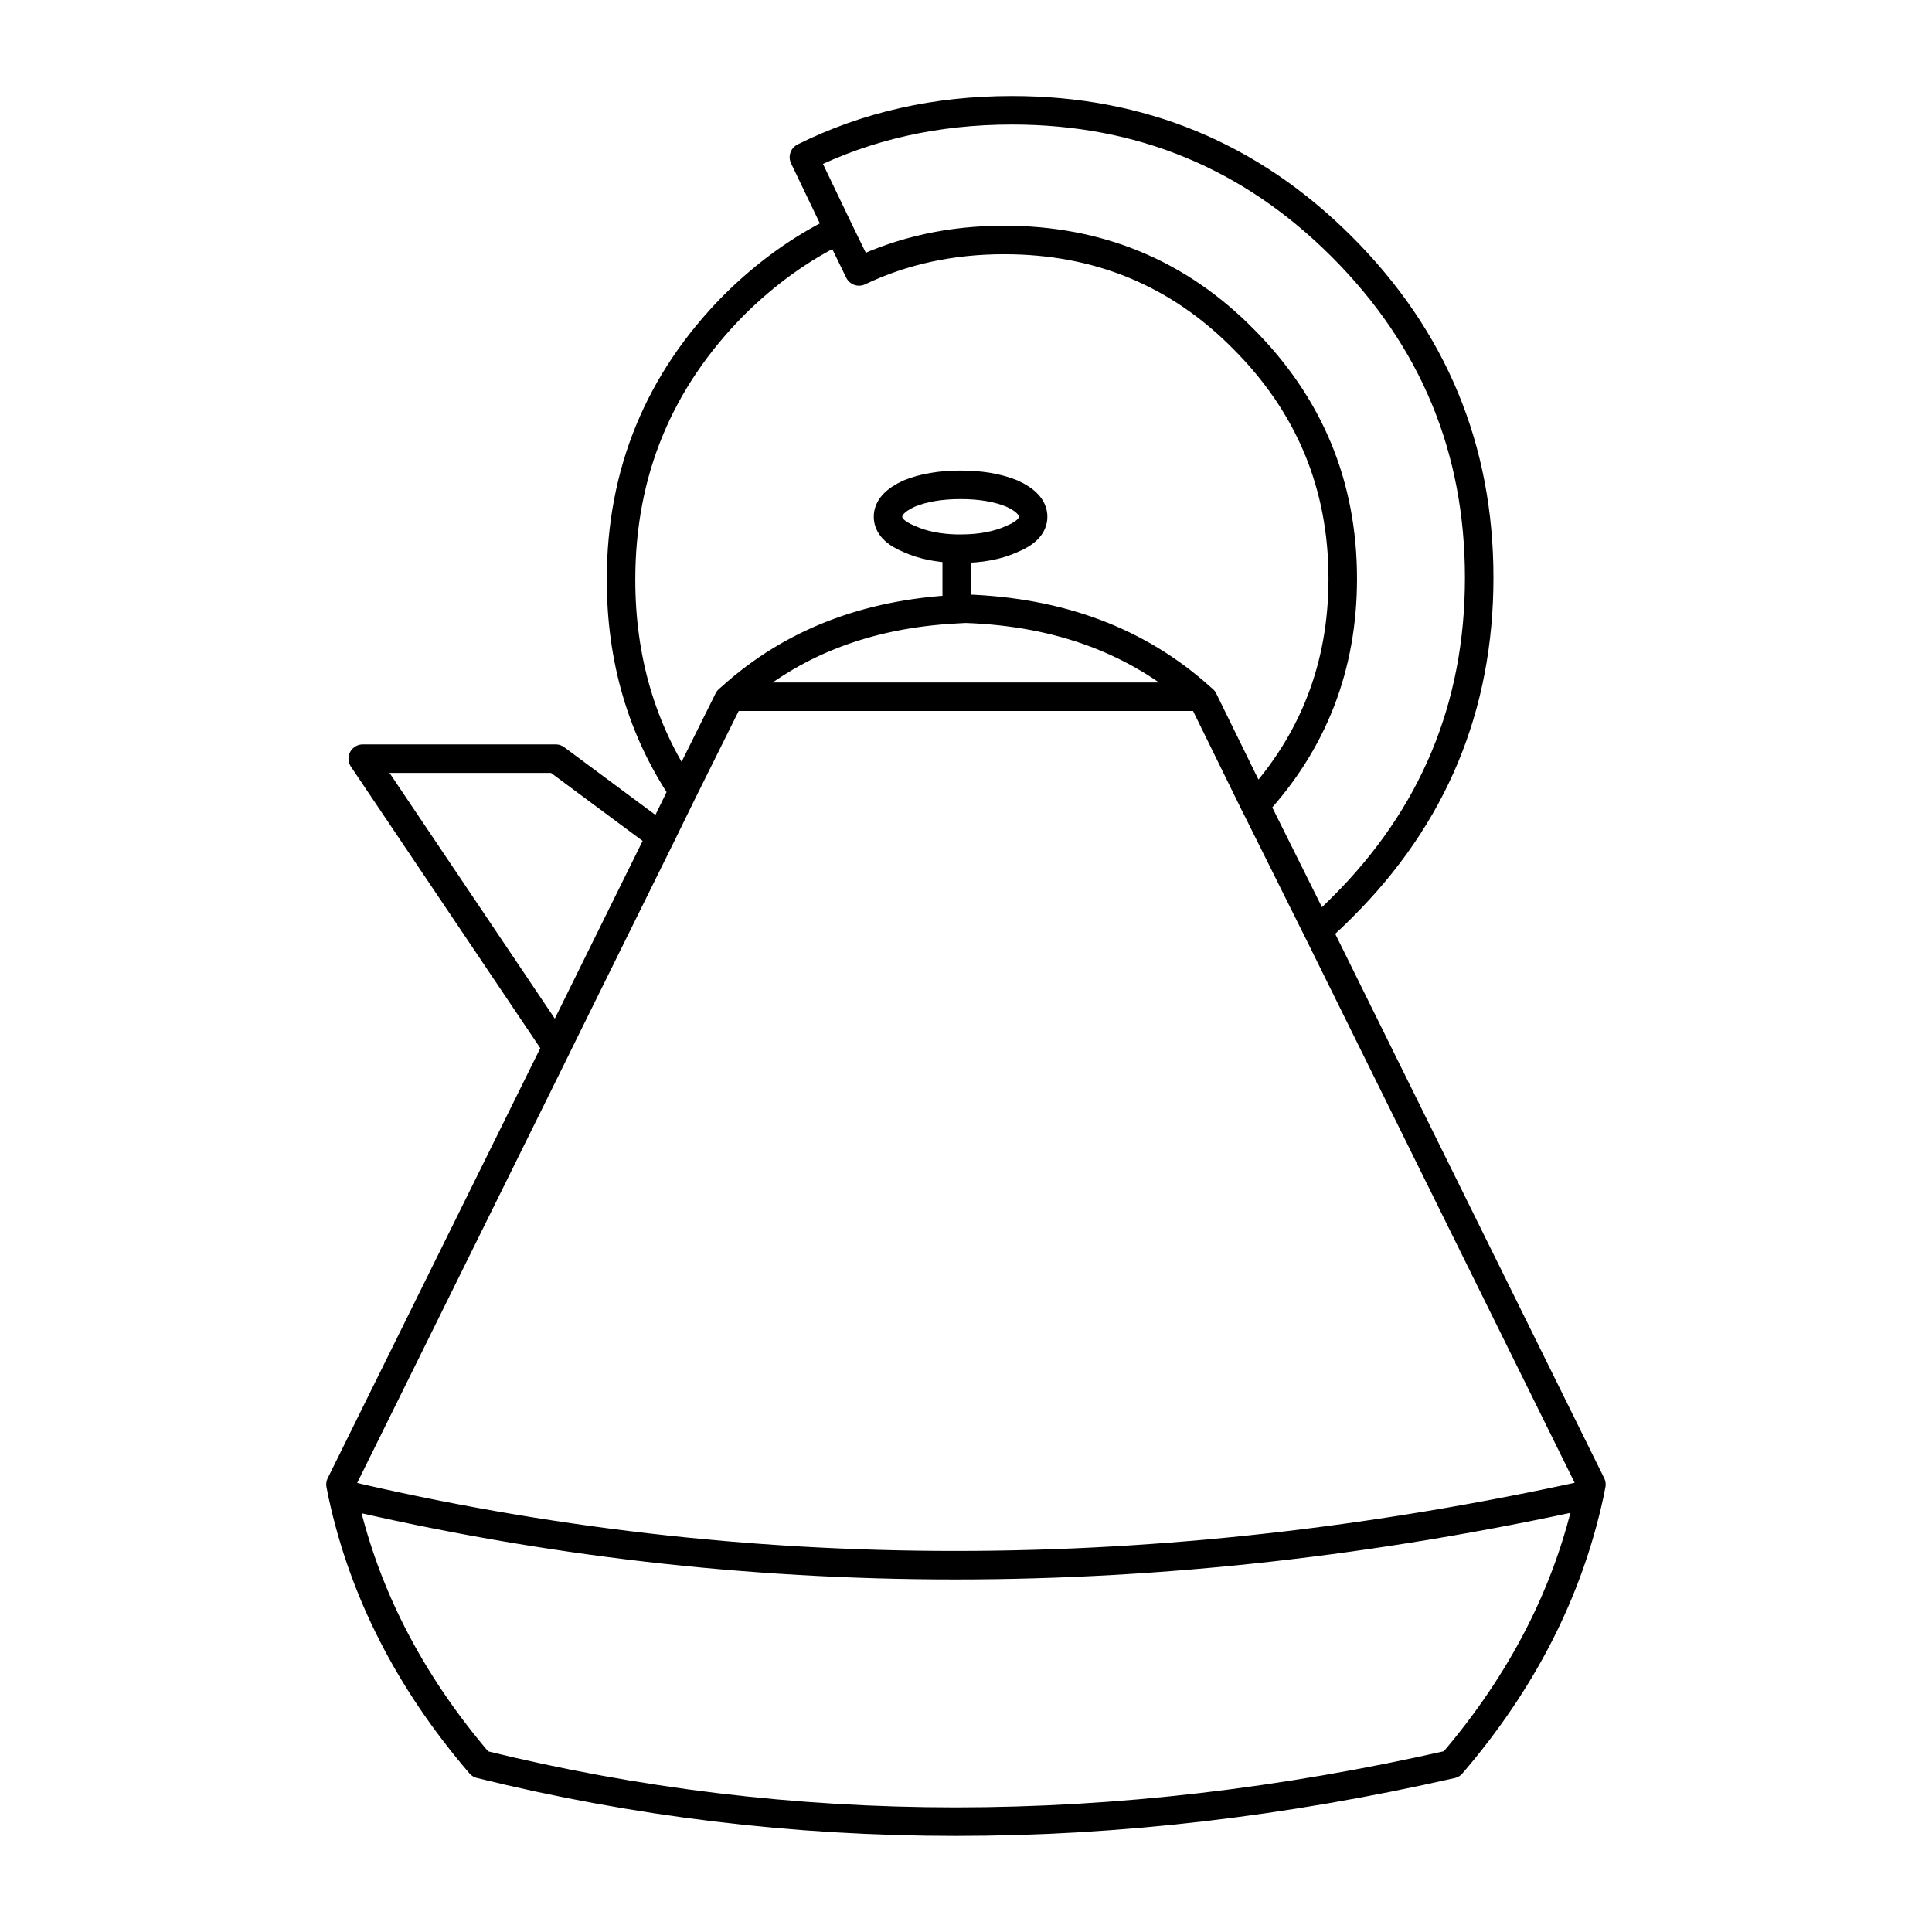 <?xml version="1.0" encoding="UTF-8"?>
<!-- Uploaded to: SVG Repo, www.svgrepo.com, Generator: SVG Repo Mixer Tools -->
<svg width="800px" height="800px" version="1.1" viewBox="144 144 512 512" xmlns="http://www.w3.org/2000/svg">
 <path transform="matrix(5.038 0 0 5.038 148.09 148.09)" d="m43.308 11.276-1.832-3.818c3.305-1.646 6.952-2.469 10.942-2.469 6.785 0 12.569 2.393 17.353 7.178 4.818 4.819 7.226 10.622 7.226 17.41 0 6.788-2.409 12.574-7.226 17.359-0.417 0.421-0.842 0.82-1.272 1.196l14.401 29.143c-0.033 0.17-0.067 0.34-0.102 0.509-1.107 5.124-3.525 9.858-7.252 14.202-17.746 4.034-34.777 4.034-51.093 0-3.736-4.351-6.153-9.085-7.252-14.202-0.035-0.169-0.068-0.339-0.102-0.509l11.374-23.01-10.204-15.169h10.152l5.521 4.098 1.171-2.393c-2.172-3.241-3.257-6.949-3.257-11.122 0-5.634 1.985-10.452 5.954-14.457 1.686-1.672 3.518-2.987 5.497-3.946l1.068 2.19c2.312-1.103 4.857-1.655 7.634-1.655 4.953 0 9.143 1.731 12.57 5.192 3.494 3.495 5.241 7.704 5.241 12.624 0 4.606-1.535 8.578-4.606 11.912l3.283 6.592m-33.384-7.329 2.391-4.81c0.056-0.052 0.116-0.102 0.178-0.154 3.141-2.828 7.084-4.364 11.832-4.606v-3.182c-0.965-0.022-1.796-0.192-2.494-0.509-0.747-0.305-1.12-0.695-1.12-1.171s0.373-0.882 1.12-1.222c0.747-0.305 1.645-0.457 2.697-0.457s1.951 0.152 2.697 0.457c0.746 0.34 1.119 0.747 1.119 1.222s-0.373 0.865-1.119 1.171c-0.747 0.34-1.645 0.509-2.697 0.509h-0.204m-15.572 15.145-5.471 11.071m9.211-18.428h24.63c-3.258-2.921-7.372-4.465-12.341-4.632-0.154 0.005-0.305 0.014-0.458 0.026m12.799 4.606c0.063 0.05 0.122 0.102 0.178 0.154l2.722 5.548m-48.014 36.244c21.126 4.982 42.99 4.982 65.596 0" fill="none" stroke="#000000" stroke-linecap="round" stroke-linejoin="round" stroke-miterlimit="3" stroke-width="1.5"/>
</svg>